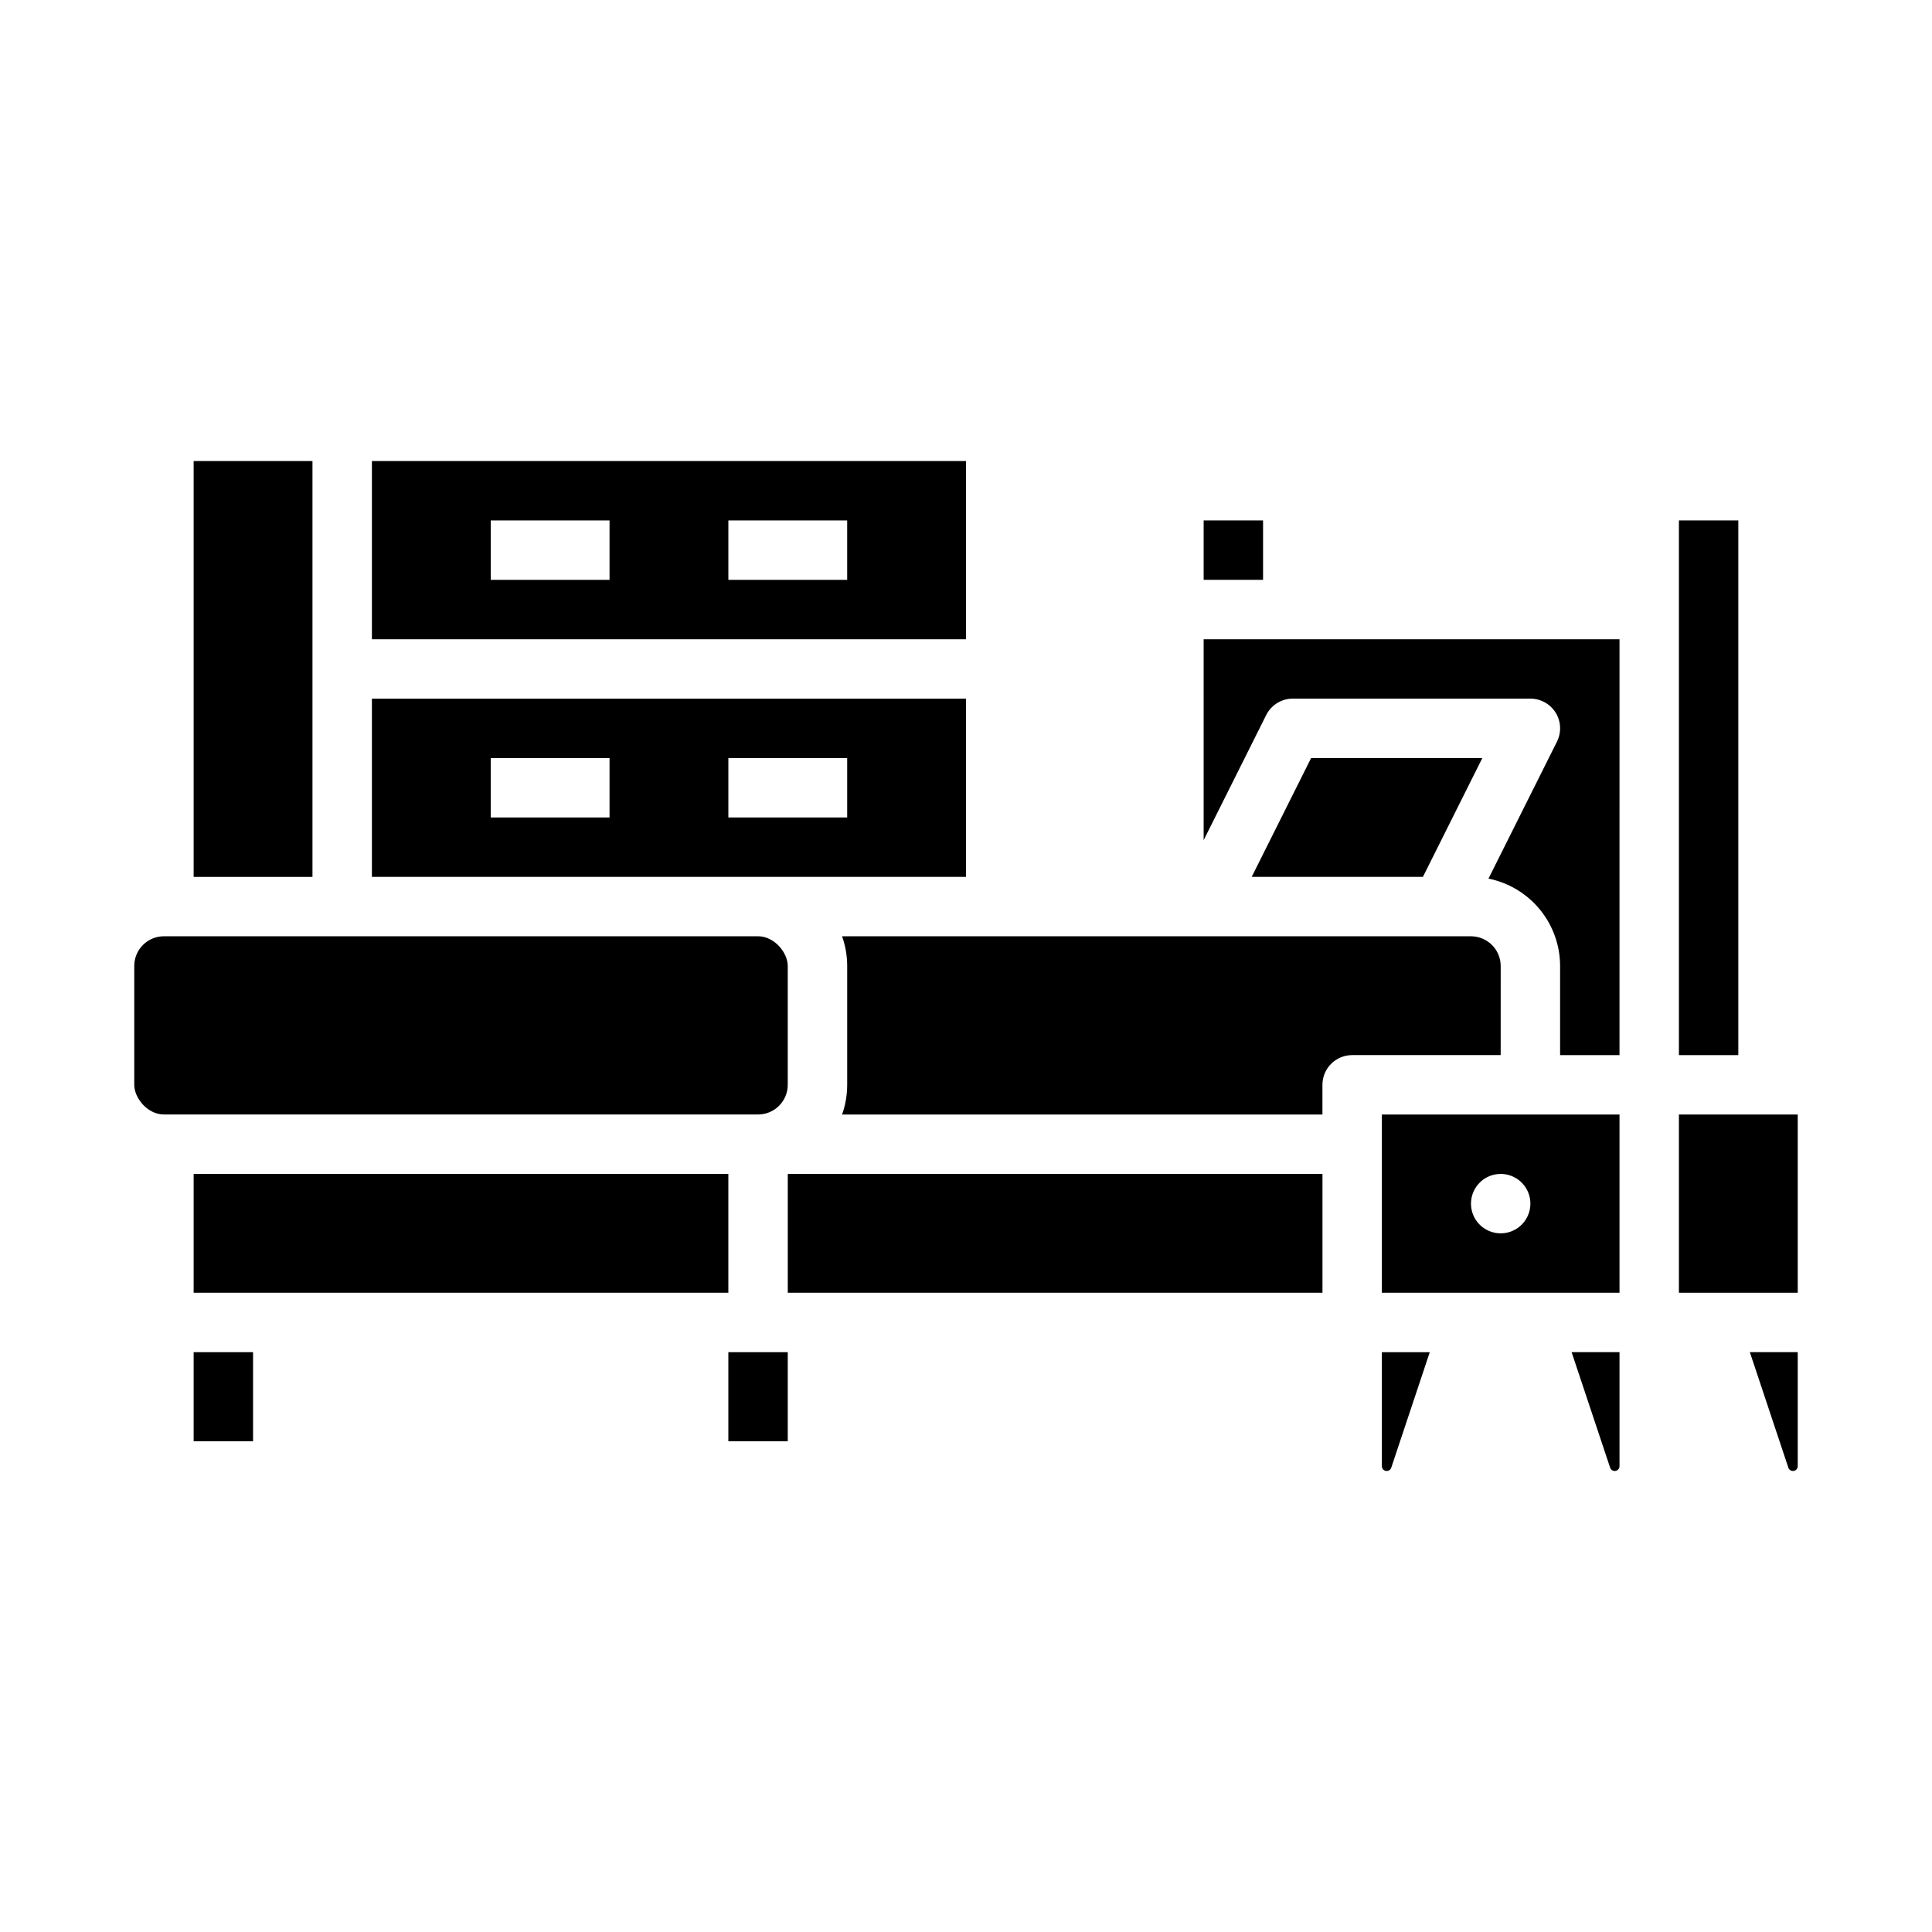 <?xml version="1.0" encoding="UTF-8"?>
<!-- Uploaded to: SVG Repo, www.svgrepo.com, Generator: SVG Repo Mixer Tools -->
<svg fill="#000000" width="800px" height="800px" version="1.1" viewBox="144 144 512 512" xmlns="http://www.w3.org/2000/svg">
 <g>
  <path d="m352.77 455.1h141.7v31.488h-141.7z"/>
  <path d="m195.32 455.1h141.7v31.488h-141.7z"/>
  <path d="m337.02 502.34h15.742v23.617h-15.742z"/>
  <path d="m195.32 502.34h15.742v23.617h-15.742z"/>
  <path d="m187.45 392.12h157.44c4.348 0 7.871 4.348 7.871 7.871v31.488c0 4.348-3.523 7.871-7.871 7.871h-157.44c-4.348 0-7.871-4.348-7.871-7.871v-31.488c0-4.348 3.523-7.871 7.871-7.871z"/>
  <path d="m588.93 281.92h15.742v141.7h-15.742z"/>
  <path d="m195.32 266.18h31.488v110.21h-31.488z"/>
  <path d="m462.98 281.92h15.742v15.742h-15.742z"/>
  <path d="m400 329.15h-157.44v47.23l157.44 0.004zm-94.465 31.488h-31.488v-15.742h31.488zm62.977 0h-31.488v-15.742h31.488z"/>
  <path d="m400 266.18h-157.44v47.23h157.44zm-94.465 31.488h-31.488v-15.746h31.488zm62.977 0h-31.488v-15.746h31.488z"/>
  <path d="m462.98 366.65 16.574-33.152c1.332-2.664 4.059-4.352 7.039-4.352h62.977c2.731 0 5.262 1.414 6.699 3.734 1.434 2.32 1.562 5.219 0.344 7.66l-18.152 36.301c5.352 1.078 10.164 3.973 13.621 8.191 3.461 4.219 5.356 9.508 5.359 14.965v23.617h15.742l0.004-110.21h-110.21z"/>
  <path d="m588.93 439.36h31.488v47.23h-31.488z"/>
  <path d="m510.21 486.59h62.977v-47.23h-62.977zm31.488-31.488c3.184 0 6.055 1.918 7.273 4.859 1.219 2.941 0.543 6.328-1.707 8.582-2.25 2.25-5.637 2.922-8.578 1.703s-4.859-4.086-4.859-7.269c0-4.348 3.523-7.875 7.871-7.875z"/>
  <path d="m617.93 532.95c0.199 0.594 0.797 0.957 1.418 0.855 0.617-0.098 1.07-0.633 1.07-1.258v-30.211h-12.691z"/>
  <path d="m541.7 400c-0.004-4.348-3.527-7.867-7.871-7.875h-166.67c0.898 2.527 1.355 5.191 1.355 7.875v31.488c0 2.68-0.457 5.344-1.355 7.871h127.3v-7.871c0-4.348 3.527-7.875 7.875-7.875h39.359z"/>
  <path d="m570.7 532.95c0.195 0.594 0.797 0.957 1.414 0.855 0.621-0.098 1.074-0.633 1.074-1.258v-30.211h-12.695z"/>
  <path d="m491.46 344.89-15.746 31.488h45.375l15.742-31.488z"/>
  <path d="m510.21 532.55c0 0.625 0.453 1.16 1.074 1.258 0.617 0.102 1.215-0.262 1.414-0.855l10.207-30.613h-12.695z"/>
 </g>
</svg>